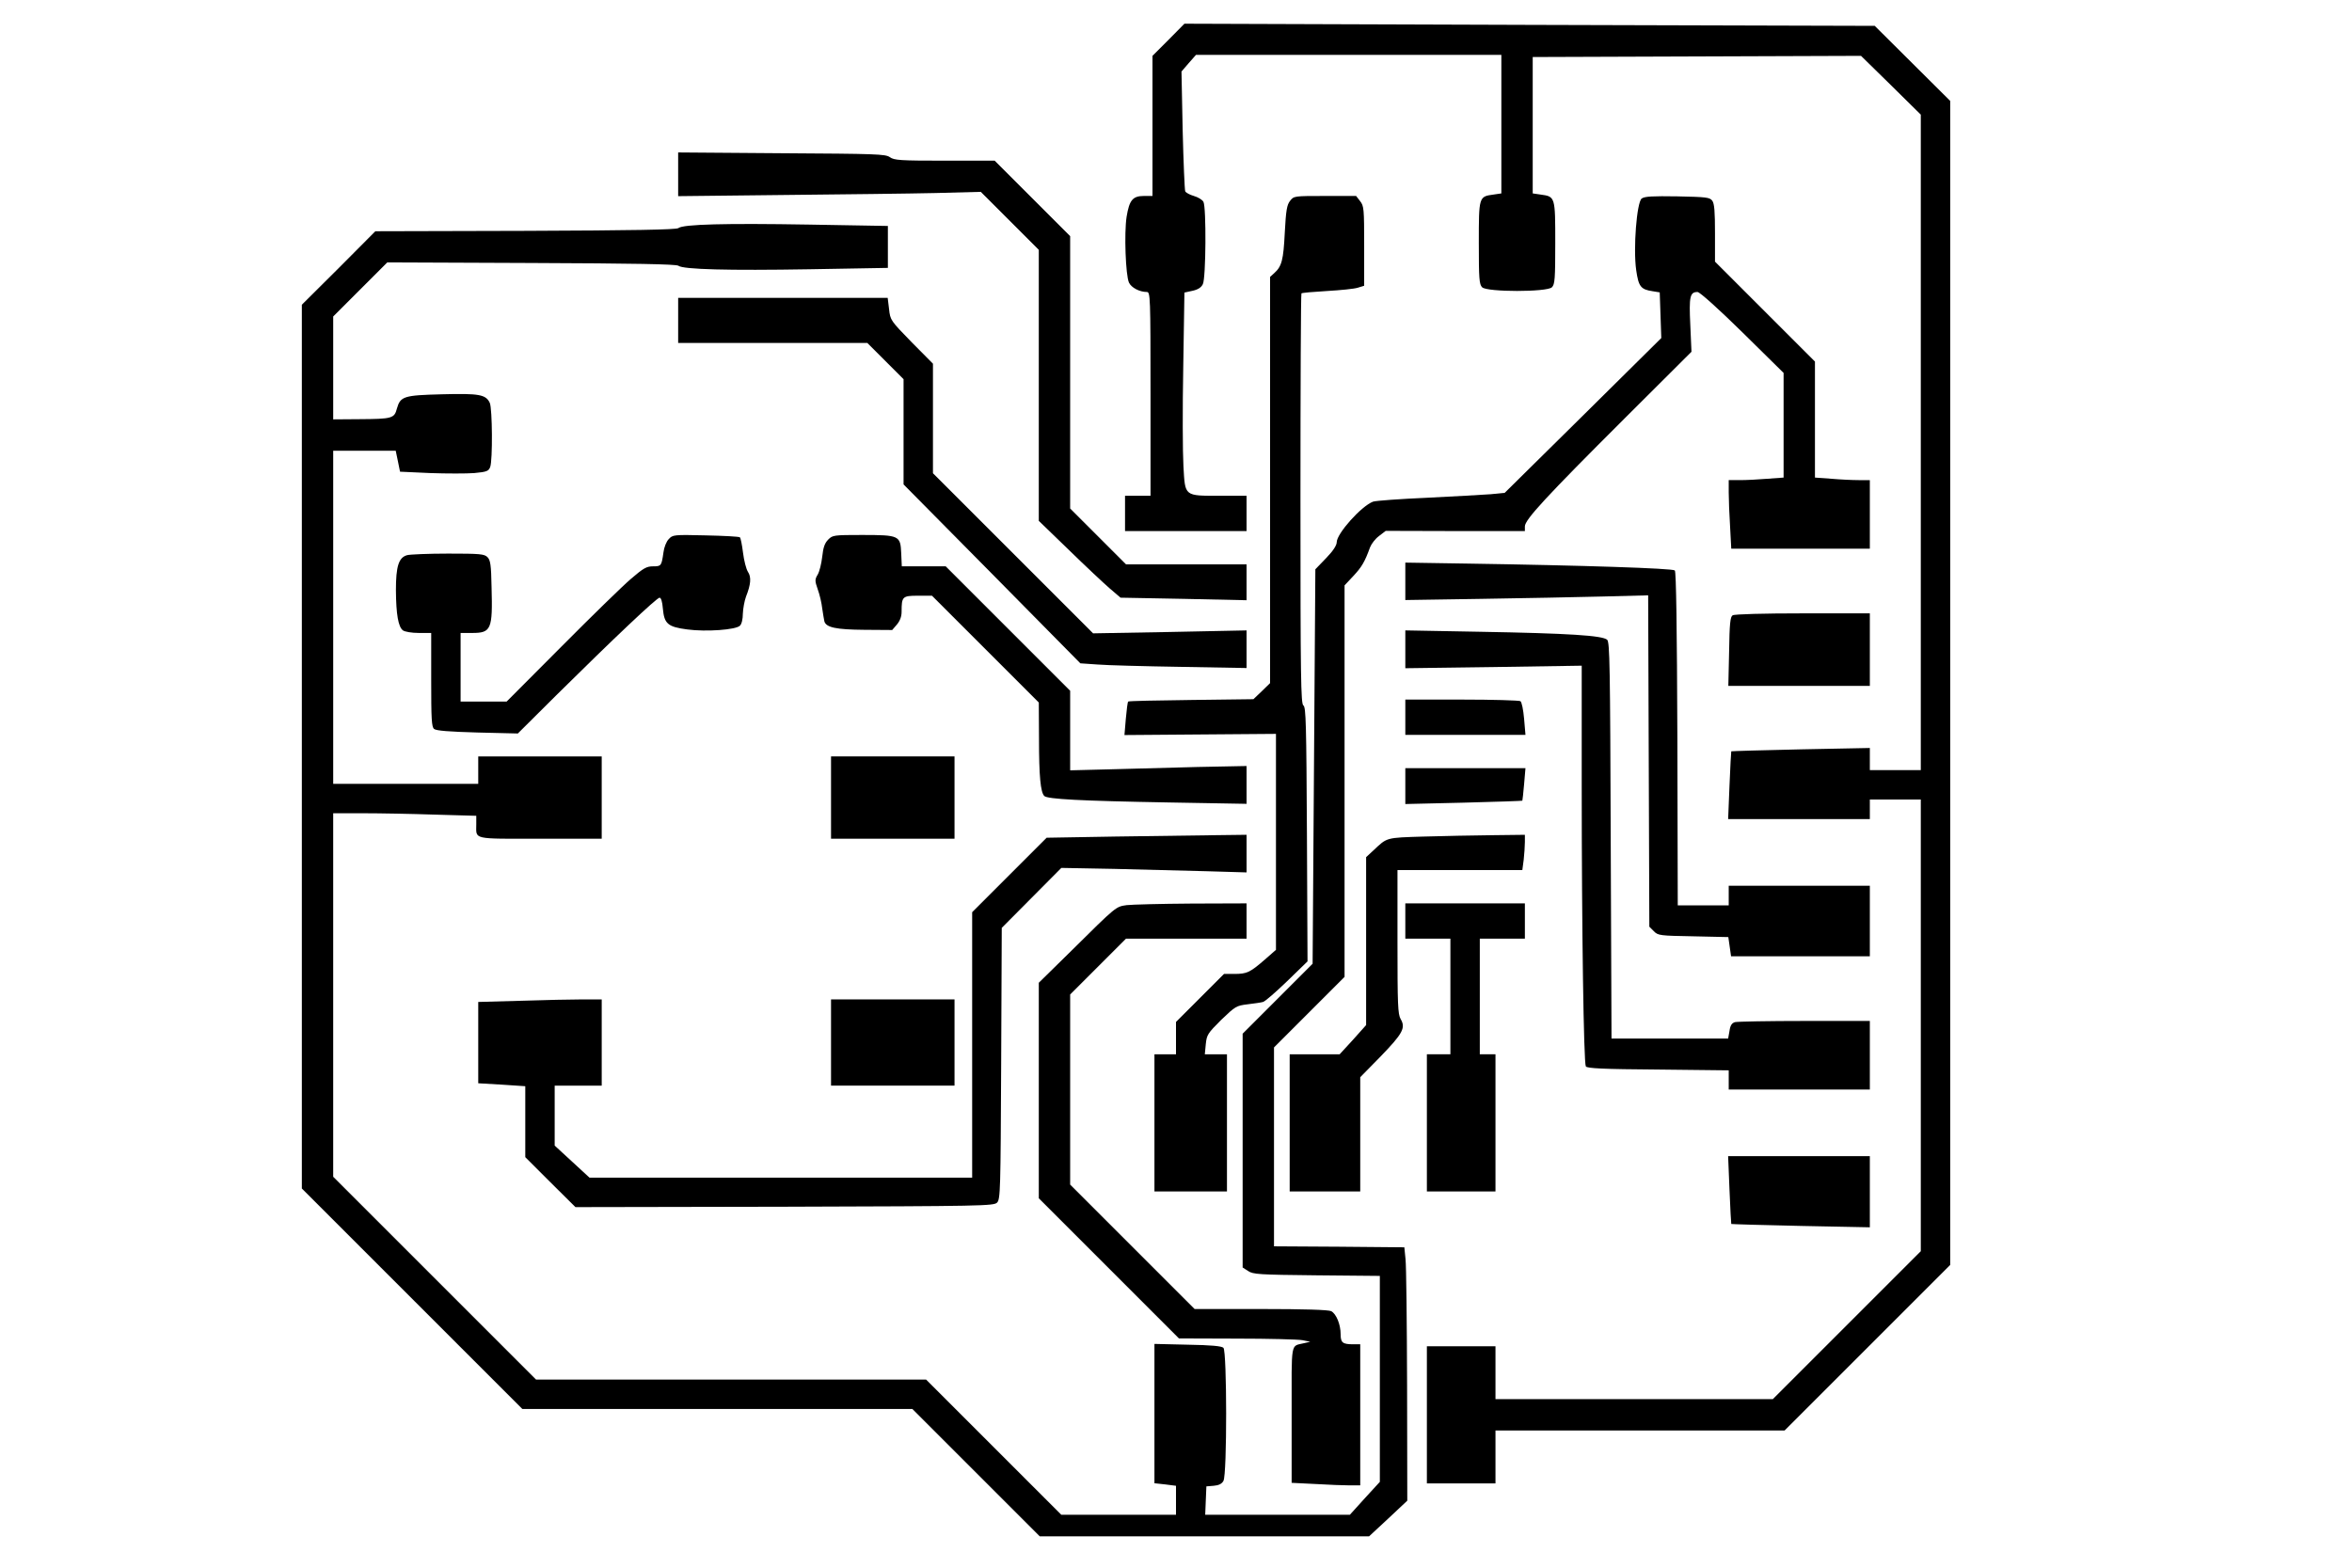 <?xml version="1.0" encoding="UTF-8" standalone="yes"?>
<svg version="1.0" xmlns="http://www.w3.org/2000/svg" width="900pt" height="600pt" viewBox="0 0 1200 800" preserveAspectRatio="xMidYMid meet">
  <g transform="translate(0,800) scale(0.1,-0.1)" fill="#000000" stroke="none">
    <path d="M5962 7797 l-82 -82 0 -358 0 -357 -43 0 c-58 0 -75 -21 -89 -106
-13 -84 -5 -299 12 -336 12 -26 54 -48 91 -48 18 0 19 -21 19 -520 l0 -520
-65 0 -65 0 0 -90 0 -90 310 0 310 0 0 90 0 90 -132 0 c-188 0 -181 -5 -190
150 -4 69 -5 296 -1 506 l6 381 41 9 c28 6 45 17 53 34 16 31 18 392 3 420 -6
11 -28 24 -49 30 -21 6 -41 17 -44 24 -3 8 -9 149 -13 313 l-6 298 37 43 37
42 779 0 779 0 0 -354 0 -353 -41 -6 c-74 -10 -74 -11 -74 -247 0 -182 2 -211
17 -226 24 -25 332 -25 356 0 15 15 17 44 17 226 0 236 0 237 -74 247 l-41 6
0 348 0 348 838 3 837 3 153 -150 152 -150 0 -1672 0 -1673 -130 0 -130 0 0
56 0 57 -352 -7 c-194 -4 -354 -9 -355 -10 -1 -1 -5 -79 -9 -174 l-7 -172 361
0 362 0 0 50 0 50 130 0 130 0 0 -1153 0 -1152 -378 -378 -377 -377 -708 0
-707 0 0 135 0 135 -175 0 -175 0 0 -350 0 -350 175 0 175 0 0 135 0 135 738
0 737 0 423 423 422 422 0 2970 0 2970 -192 191 -193 192 -1761 5 -1761 6 -81
-82z"/>
    <path d="M3460 7111 l0 -112 543 6 c298 3 645 7 772 10 l229 6 148 -148 148
-148 0 -691 0 -692 153 -148 c84 -82 178 -170 208 -196 l56 -48 321 -6 322 -7
0 91 0 92 -308 0 -307 0 -143 143 -142 142 0 695 0 695 -192 192 -193 193
-255 0 c-227 0 -258 2 -280 18 -23 16 -69 17 -552 20 l-528 4 0 -111z"/>
    <path d="M6582 6975 c-16 -20 -21 -48 -27 -162 -7 -140 -15 -172 -54 -207
l-21 -19 0 -1036 0 -1037 -42 -41 -43 -41 -317 -4 c-174 -2 -319 -5 -322 -8
-3 -3 -8 -43 -12 -88 l-7 -83 387 3 386 3 0 -551 0 -551 -57 -50 c-76 -66 -92
-73 -155 -73 l-53 0 -123 -123 -122 -122 0 -83 0 -82 -55 0 -55 0 0 -350 0
-350 185 0 185 0 0 350 0 350 -56 0 -57 0 5 52 c5 48 10 55 79 124 72 69 77
72 134 79 33 4 69 9 79 12 11 3 66 51 123 106 l104 101 -3 648 c-3 564 -5 650
-18 658 -13 8 -15 136 -15 1054 0 574 2 1047 5 1049 3 3 61 8 130 12 69 4 140
11 158 17 l32 10 0 202 c0 191 -1 205 -21 230 l-20 26 -159 0 c-157 0 -159 0
-178 -25z"/>
    <path d="M8376 6987 c-25 -19 -44 -254 -28 -366 12 -83 23 -98 83 -107 l37 -6
4 -117 4 -116 -399 -395 -400 -395 -71 -7 c-39 -3 -185 -11 -324 -18 -138 -6
-263 -15 -277 -20 -60 -23 -185 -163 -185 -207 0 -16 -19 -45 -54 -81 l-55
-57 -7 -1007 -7 -1006 -179 -179 -178 -178 0 -596 0 -597 28 -18 c25 -17 54
-19 350 -22 l322 -3 0 -525 0 -526 -77 -84 -76 -84 -369 0 -369 0 3 73 3 72
37 3 c26 2 42 10 50 25 19 32 18 661 0 679 -9 9 -62 14 -182 16 l-170 4 0
-355 0 -356 55 -6 55 -7 0 -74 0 -74 -293 0 -292 0 -345 345 -345 345 -995 0
-995 0 -518 518 -517 517 0 928 0 927 153 0 c85 0 249 -3 365 -7 l212 -6 0
-43 c0 -80 -25 -74 326 -74 l314 0 0 210 0 210 -315 0 -315 0 0 -70 0 -70
-370 0 -370 0 0 850 0 850 159 0 160 0 11 -53 11 -54 154 -7 c85 -3 186 -3
225 0 64 6 73 10 81 31 13 35 11 297 -2 327 -20 43 -54 49 -243 44 -196 -5
-213 -10 -231 -73 -13 -50 -24 -53 -192 -54 l-133 -1 0 263 0 262 138 138 138
138 735 -3 c524 -2 740 -6 750 -14 24 -19 255 -25 670 -18 l399 7 0 107 0 107
-405 7 c-419 7 -640 2 -664 -18 -10 -8 -233 -12 -780 -14 l-766 -2 -187 -188
-188 -187 0 -2255 0 -2255 563 -563 562 -562 995 0 995 0 325 -325 325 -325
840 0 840 0 98 91 97 91 -1 586 c-1 323 -4 614 -8 647 l-6 60 -332 3 -333 2 0
508 0 507 180 180 180 180 0 999 0 999 45 48 c42 45 58 71 85 146 7 18 27 44
46 58 l34 26 355 -1 355 0 0 24 c0 34 108 151 509 551 l341 340 -6 137 c-7
145 -2 168 37 168 11 0 107 -86 229 -206 l210 -207 0 -267 0 -267 -82 -6 c-46
-4 -109 -7 -140 -7 l-58 0 0 -62 c0 -35 3 -114 7 -175 l6 -113 354 0 353 0 0
175 0 175 -57 0 c-32 0 -95 3 -140 7 l-83 6 0 296 0 296 -255 255 -255 255 0
146 c0 109 -3 150 -14 165 -13 17 -30 19 -178 22 -126 2 -167 0 -182 -11z"/>
    <path d="M3460 6365 l0 -115 483 0 482 0 93 -93 92 -92 0 -269 0 -268 451
-456 451 -457 87 -6 c47 -4 238 -9 424 -12 l337 -6 0 96 0 96 -391 -8 -392 -7
-408 408 -409 409 0 279 0 280 -109 110 c-107 110 -109 112 -115 169 l-7 57
-535 0 -534 0 0 -115z"/>
    <path d="M3412 5249 c-12 -12 -24 -42 -27 -68 -10 -69 -11 -71 -53 -71 -33 0
-49 -9 -113 -64 -41 -35 -200 -190 -354 -345 l-280 -281 -117 0 -118 0 0 175
0 175 59 0 c97 0 105 18 99 233 -2 115 -6 139 -21 154 -16 16 -38 18 -200 18
-100 0 -195 -4 -210 -8 -43 -12 -57 -57 -57 -179 1 -124 12 -187 36 -205 10
-7 45 -13 81 -13 l63 0 0 -239 c0 -201 2 -241 15 -251 11 -9 77 -14 221 -18
l206 -5 196 195 c293 290 513 498 527 498 8 0 14 -20 17 -56 7 -77 25 -93 124
-106 97 -13 248 -2 269 19 9 8 15 34 15 61 1 26 8 65 16 87 25 63 28 100 10
127 -9 14 -20 57 -25 97 -5 40 -12 76 -16 79 -4 4 -82 8 -175 10 -163 4 -168
3 -188 -19z"/>
    <path d="M4226 5247 c-18 -18 -26 -40 -31 -88 -4 -35 -14 -76 -23 -91 -15 -25
-15 -32 0 -75 10 -27 20 -70 23 -98 4 -27 9 -57 11 -66 9 -31 60 -42 205 -43
l141 -1 24 28 c16 19 24 41 24 65 0 78 4 82 84 82 l71 0 273 -273 272 -272 1
-185 c0 -192 8 -273 27 -292 16 -16 182 -25 635 -33 l397 -7 0 97 0 96 -252
-5 c-139 -4 -342 -9 -450 -12 l-198 -5 0 203 0 203 -318 318 -317 317 -112 0
-112 0 -3 67 c-4 90 -9 93 -201 93 -142 0 -149 -1 -171 -23z"/>
    <path d="M7170 5033 l0 -95 388 6 c213 3 491 9 619 12 l232 6 3 -846 3 -845
23 -23 c21 -22 31 -23 201 -26 l179 -4 7 -49 7 -49 354 0 354 0 0 180 0 180
-360 0 -360 0 0 -50 0 -50 -130 0 -130 0 -2 850 c-2 568 -6 852 -13 859 -11
11 -474 26 -1057 35 l-318 5 0 -96z"/>
    <path d="M8840 4860 c-12 -7 -16 -42 -18 -185 l-4 -175 361 0 361 0 0 185 0
185 -342 0 c-199 0 -349 -4 -358 -10z"/>
    <path d="M7170 4686 l0 -96 450 6 450 7 0 -610 c0 -730 10 -1417 21 -1435 7
-10 87 -14 369 -16 l360 -4 0 -49 0 -49 360 0 360 0 0 175 0 175 -332 0 c-183
0 -343 -3 -356 -6 -16 -5 -24 -16 -28 -45 l-7 -39 -297 0 -298 0 -4 1010 c-3
894 -5 1011 -18 1025 -23 22 -197 33 -647 41 l-383 7 0 -97z"/>
    <path d="M7170 4340 l0 -90 306 0 307 0 -7 82 c-4 46 -12 86 -19 90 -7 4 -141
8 -299 8 l-288 0 0 -90z"/>
    <path d="M4240 3930 l0 -210 315 0 315 0 0 210 0 210 -315 0 -315 0 0 -210z"/>
    <path d="M7170 3989 l0 -92 298 7 c163 4 298 9 299 10 1 1 5 39 9 84 l7 82
-307 0 -306 0 0 -91z"/>
    <path d="M5688 3731 l-348 -6 -190 -190 -190 -190 0 -677 0 -678 -976 0 -976
0 -89 82 -89 82 0 153 0 153 120 0 120 0 0 220 0 220 -97 0 c-54 0 -196 -3
-315 -7 l-218 -6 0 -208 0 -207 120 -7 120 -8 0 -181 0 -181 128 -128 128
-127 1066 2 c1009 3 1068 4 1085 21 17 17 18 61 21 710 l3 692 152 153 152
153 270 -5 c149 -4 361 -9 473 -12 l202 -6 0 96 0 96 -162 -2 c-90 -1 -319 -4
-510 -7z"/>
    <path d="M7264 3731 c-195 -6 -186 -4 -256 -70 l-38 -35 0 -429 0 -428 -67
-75 -68 -74 -127 0 -128 0 0 -350 0 -350 180 0 180 0 0 292 0 291 105 107
c112 116 128 145 101 190 -14 25 -16 73 -16 394 l0 366 319 0 318 0 7 53 c3
28 6 69 6 90 l0 37 -167 -2 c-93 -1 -249 -4 -349 -7z"/>
    <path d="M5748 3381 c-55 -8 -51 -4 -280 -231 l-168 -165 0 -550 0 -550 358
-358 357 -357 295 -1 c162 0 313 -4 335 -8 l40 -8 -30 -7 c-72 -18 -65 20 -65
-365 l0 -348 122 -6 c66 -4 145 -7 175 -7 l53 0 0 360 0 360 -34 0 c-56 0 -66
8 -66 51 0 50 -22 104 -48 118 -14 7 -136 11 -359 11 l-338 0 -318 318 -317
317 0 485 0 485 143 143 142 142 308 0 307 0 0 90 0 90 -282 -1 c-156 -1 -304
-5 -330 -8z"/>
    <path d="M7170 3300 l0 -90 115 0 115 0 0 -295 0 -295 -60 0 -60 0 0 -350 0
-350 175 0 175 0 0 350 0 350 -40 0 -40 0 0 295 0 295 115 0 115 0 0 90 0 90
-305 0 -305 0 0 -90z"/>
    <path d="M4240 2680 l0 -220 315 0 315 0 0 220 0 220 -315 0 -315 0 0 -220z"/>
    <path d="M8824 1928 c4 -95 8 -173 9 -174 1 -1 161 -6 355 -10 l352 -7 0 182
0 181 -362 0 -361 0 7 -172z"/>
  </g>
</svg>